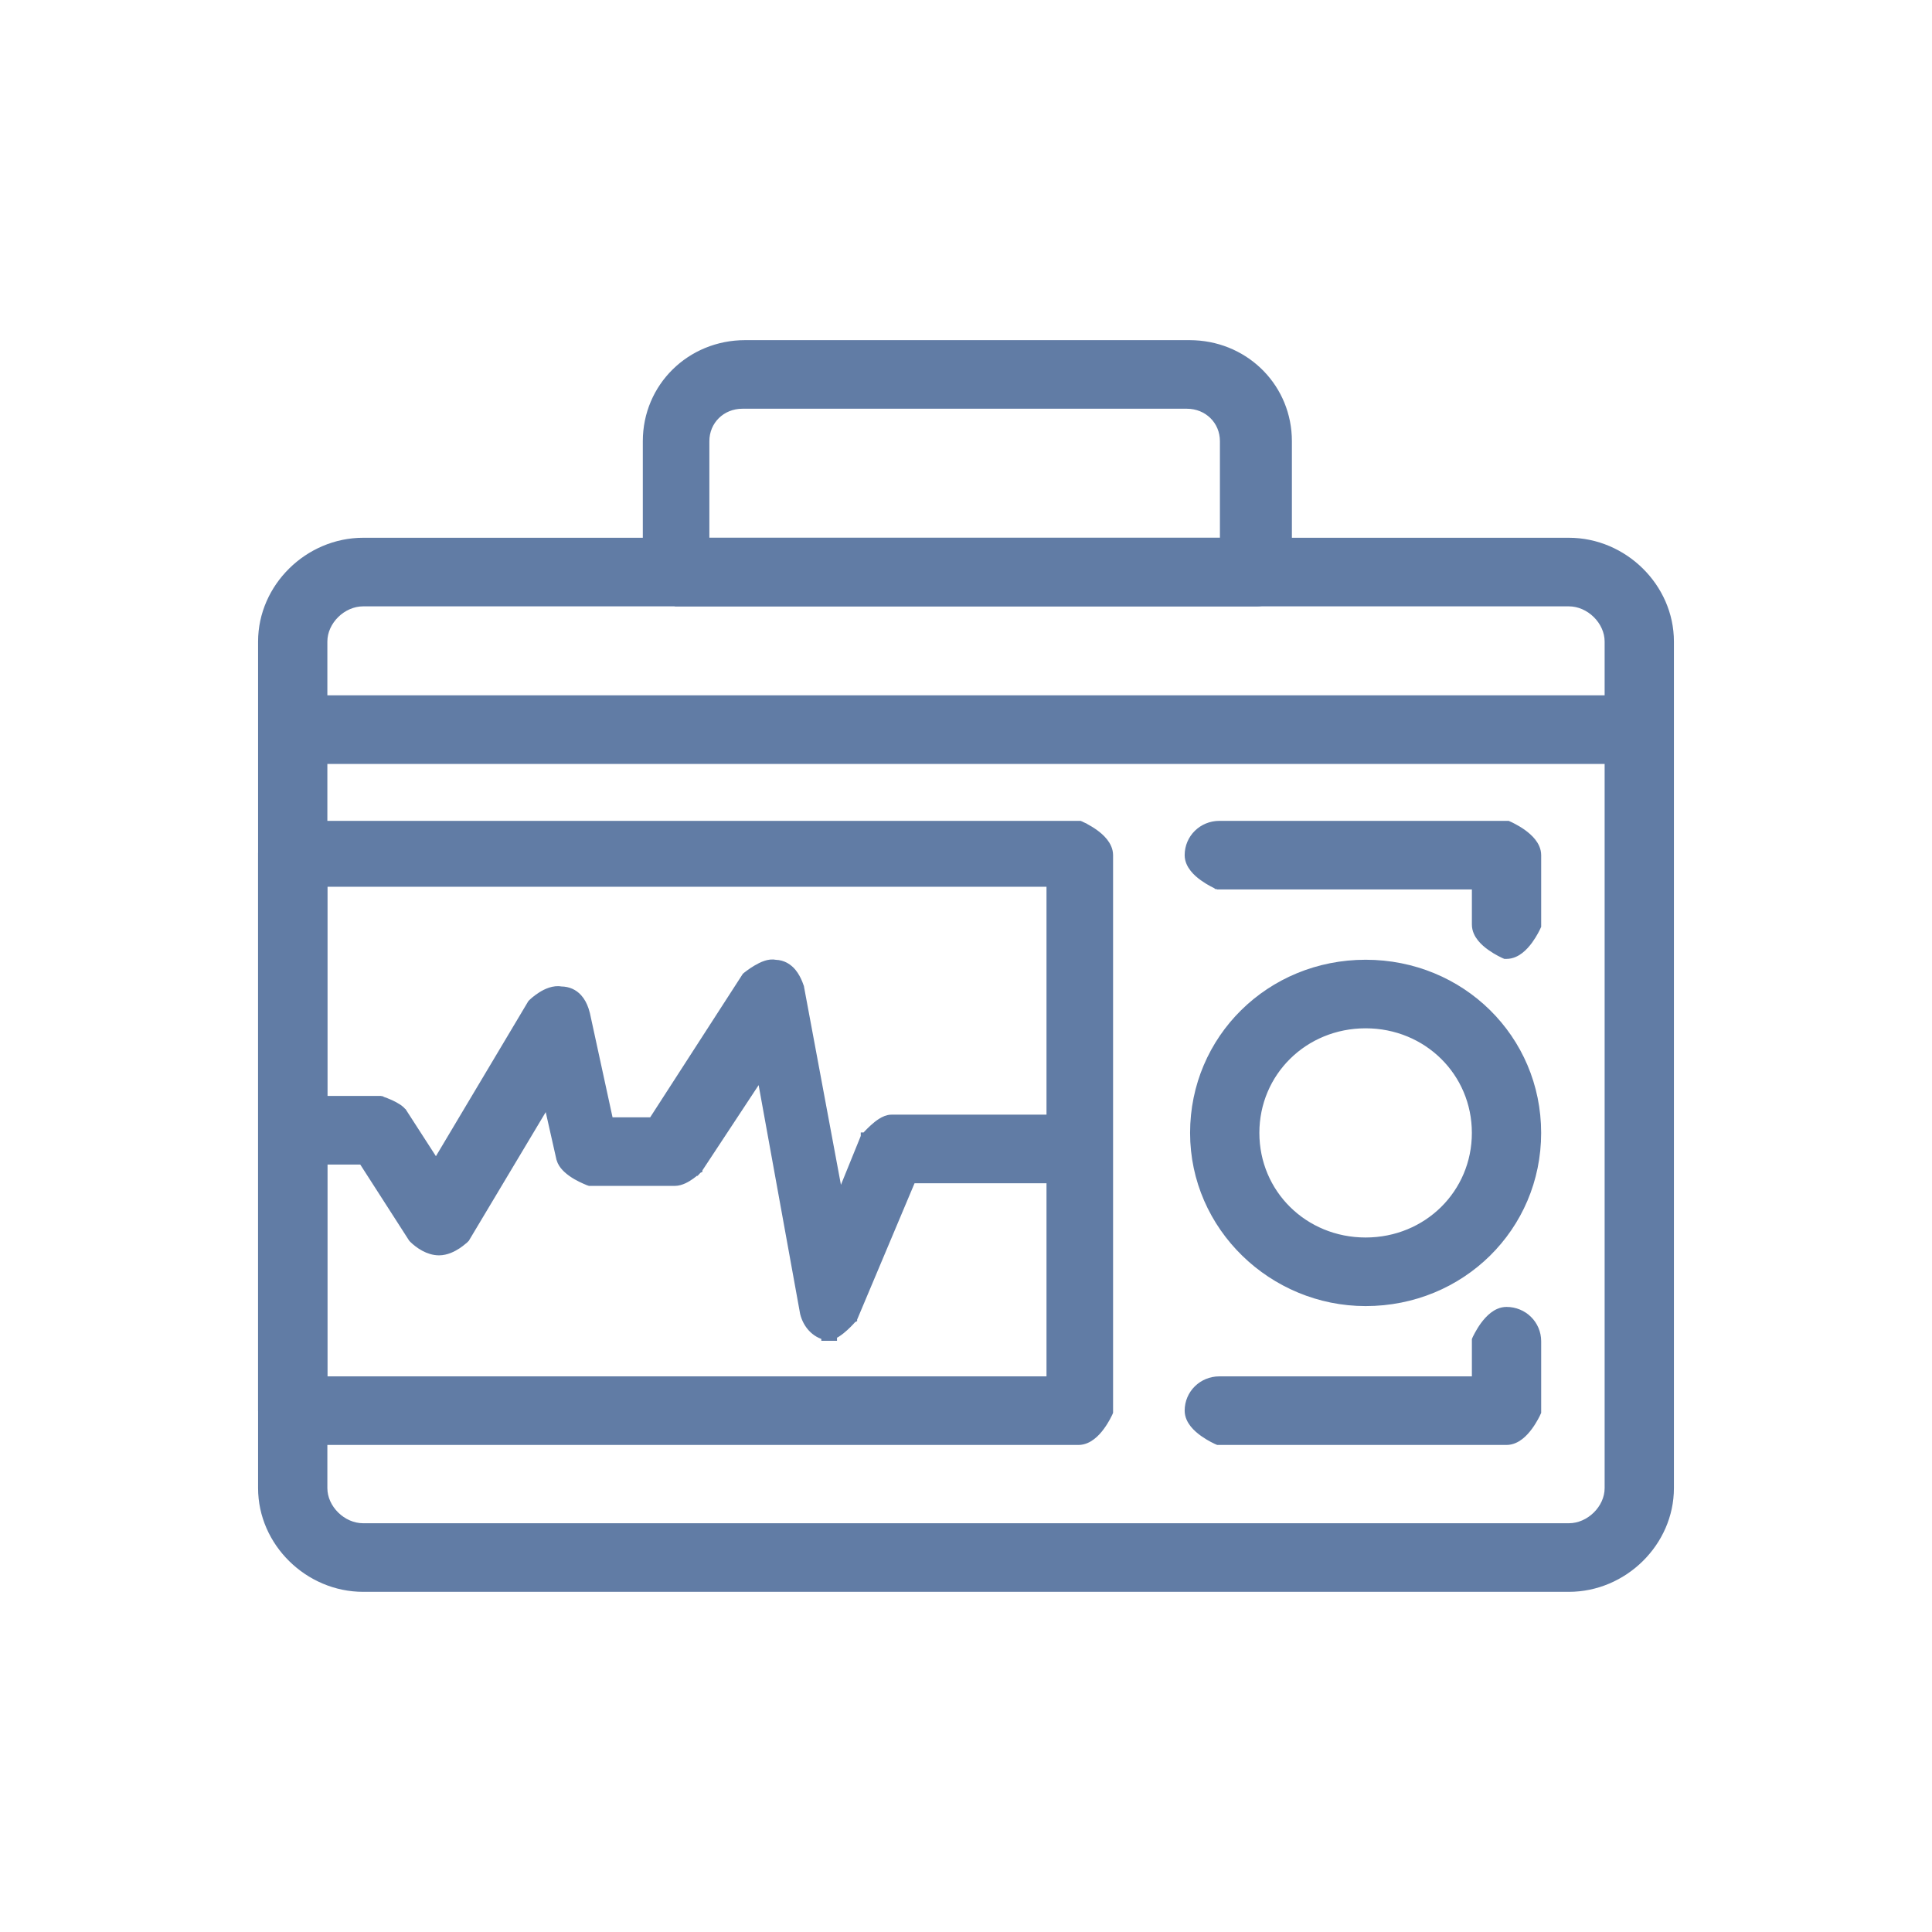 <svg width="72" height="72" viewBox="0 0 72 72" fill="none" xmlns="http://www.w3.org/2000/svg">
<path d="M58.466 20.232C60.487 20.232 62.191 21.908 62.191 23.907V55.458C62.191 57.457 60.487 59.132 58.466 59.132H13.534C11.513 59.132 9.809 57.457 9.809 55.458V23.907C9.809 21.908 11.513 20.232 13.534 20.232H58.466ZM13.534 22.406C12.728 22.406 12.009 23.12 12.009 23.907V55.458C12.009 56.245 12.729 56.958 13.534 56.958H58.466C59.272 56.958 59.991 56.245 59.991 55.458V23.907C59.991 23.12 59.272 22.406 58.466 22.406H13.534Z" fill="#617CA5" stroke="#617CA5" stroke-width="0.382"/>
<path d="M61.03 26.104L61.067 26.121H61.068C61.069 26.121 61.07 26.121 61.071 26.122C61.073 26.122 61.076 26.125 61.08 26.127C61.087 26.13 61.098 26.135 61.112 26.141C61.139 26.154 61.176 26.173 61.221 26.197C61.311 26.244 61.433 26.314 61.555 26.401C61.677 26.487 61.806 26.596 61.907 26.722C62.007 26.848 62.09 27.007 62.09 27.191C62.09 27.797 61.598 28.278 60.99 28.278H11.071L11.034 28.262H11.033V28.261C11.032 28.261 11.031 28.261 11.03 28.26C11.028 28.259 11.025 28.258 11.021 28.256C11.013 28.253 11.002 28.248 10.989 28.242C10.962 28.229 10.924 28.21 10.879 28.186C10.789 28.138 10.668 28.068 10.545 27.981C10.424 27.895 10.294 27.786 10.194 27.66C10.094 27.534 10.01 27.375 10.01 27.191C10.01 26.585 10.503 26.104 11.111 26.104H61.03Z" fill="#617CA5" stroke="#617CA5" stroke-width="0.382"/>
<path d="M44.33 12.867L44.519 12.872C46.45 12.966 47.954 14.506 47.954 16.442V21.36L47.938 21.398L47.937 21.399C47.937 21.4 47.936 21.401 47.936 21.402C47.935 21.404 47.934 21.408 47.932 21.411C47.928 21.419 47.923 21.429 47.916 21.442C47.903 21.469 47.885 21.506 47.861 21.551C47.812 21.64 47.741 21.759 47.653 21.88C47.565 22 47.455 22.128 47.326 22.227C47.199 22.325 47.038 22.406 46.855 22.406H25.207L25.17 22.391L25.169 22.39C25.169 22.389 25.167 22.389 25.166 22.389C25.164 22.388 25.161 22.386 25.157 22.385C25.15 22.381 25.139 22.376 25.125 22.369C25.098 22.356 25.061 22.338 25.016 22.314C24.926 22.267 24.804 22.197 24.682 22.109C24.561 22.023 24.431 21.915 24.33 21.788C24.23 21.662 24.147 21.503 24.147 21.319V16.442C24.147 14.443 25.75 12.867 27.771 12.867H44.33ZM27.67 15.041C26.864 15.041 26.245 15.655 26.245 16.442V20.232H45.654V16.442C45.654 15.655 45.035 15.041 44.23 15.041H27.67Z" fill="#617CA5" stroke="#617CA5" stroke-width="0.382"/>
<path d="M40.23 30.782L40.267 30.799L40.19 30.974L40.268 30.799H40.269L40.28 30.805C40.288 30.808 40.298 30.813 40.312 30.819C40.338 30.832 40.377 30.851 40.422 30.875C40.512 30.923 40.633 30.992 40.756 31.079C40.877 31.165 41.006 31.274 41.106 31.4C41.206 31.526 41.29 31.686 41.29 31.869V52.612L41.273 52.649V52.65L41.273 52.651L41.272 52.653C41.27 52.655 41.269 52.658 41.268 52.662C41.264 52.67 41.258 52.681 41.252 52.694C41.239 52.721 41.221 52.758 41.196 52.803C41.148 52.892 41.077 53.011 40.988 53.132C40.901 53.252 40.791 53.38 40.662 53.478C40.534 53.577 40.374 53.658 40.19 53.658H10.869L10.832 53.642H10.831C10.83 53.641 10.829 53.641 10.828 53.641C10.826 53.64 10.823 53.638 10.819 53.637C10.812 53.633 10.801 53.627 10.787 53.621C10.76 53.608 10.723 53.589 10.678 53.565C10.588 53.518 10.466 53.449 10.344 53.361C10.222 53.275 10.093 53.167 9.992 53.04C9.892 52.914 9.809 52.755 9.809 52.571V31.828L9.826 31.791V31.789L9.827 31.787C9.828 31.785 9.83 31.782 9.832 31.778C9.836 31.771 9.84 31.76 9.847 31.747C9.86 31.721 9.879 31.682 9.903 31.638C9.952 31.549 10.022 31.429 10.11 31.309C10.198 31.189 10.308 31.061 10.437 30.962C10.564 30.863 10.725 30.782 10.909 30.782H40.23ZM12.009 51.484H39.191V32.856H12.009V51.484Z" fill="#617CA5" stroke="#617CA5" stroke-width="0.382"/>
<path d="M50.893 35.958C54.429 35.958 57.243 38.728 57.243 42.22C57.243 45.712 54.428 48.483 50.893 48.483C47.46 48.483 44.542 45.714 44.542 42.22C44.542 38.728 47.357 35.958 50.893 35.958ZM50.893 38.131C48.572 38.131 46.742 39.94 46.742 42.22C46.742 44.501 48.572 46.309 50.893 46.309C53.213 46.309 55.043 44.501 55.043 42.22C55.043 39.94 53.213 38.131 50.893 38.131Z" fill="#617CA5" stroke="#617CA5" stroke-width="0.382"/>
<path d="M56.183 30.782L56.22 30.799H56.221C56.222 30.799 56.223 30.799 56.224 30.8C56.226 30.801 56.229 30.803 56.233 30.805C56.24 30.808 56.252 30.813 56.265 30.819C56.292 30.832 56.33 30.851 56.374 30.875C56.465 30.923 56.586 30.992 56.709 31.079C56.83 31.166 56.959 31.274 57.06 31.4C57.16 31.526 57.244 31.686 57.244 31.869V34.498L57.226 34.536V34.537C57.226 34.538 57.226 34.539 57.225 34.54C57.224 34.542 57.222 34.545 57.22 34.549C57.217 34.556 57.212 34.567 57.206 34.58C57.193 34.607 57.173 34.644 57.149 34.688C57.1 34.777 57.029 34.897 56.941 35.018C56.853 35.137 56.743 35.265 56.615 35.364C56.487 35.463 56.327 35.544 56.143 35.544H56.103L56.067 35.528L56.066 35.527H56.065L56.063 35.526C56.061 35.525 56.058 35.524 56.054 35.523C56.047 35.519 56.035 35.513 56.022 35.507C55.995 35.494 55.957 35.476 55.912 35.452C55.822 35.404 55.701 35.334 55.579 35.247C55.457 35.161 55.328 35.053 55.227 34.926C55.127 34.8 55.044 34.641 55.044 34.457V32.956H45.401L45.364 32.94H45.363V32.94C45.362 32.939 45.361 32.939 45.36 32.938C45.358 32.938 45.355 32.936 45.351 32.935C45.343 32.931 45.332 32.926 45.319 32.92C45.292 32.907 45.255 32.888 45.209 32.864C45.119 32.817 44.998 32.746 44.876 32.659C44.754 32.573 44.624 32.465 44.524 32.338C44.424 32.212 44.34 32.053 44.34 31.869C44.34 31.263 44.833 30.782 45.441 30.782H56.183Z" fill="#617CA5" stroke="#617CA5" stroke-width="0.382"/>
<path d="M56.143 48.896C56.751 48.896 57.243 49.377 57.244 49.983V52.612L57.226 52.65V52.651C57.226 52.651 57.226 52.653 57.225 52.654C57.224 52.656 57.222 52.659 57.22 52.663C57.217 52.67 57.212 52.681 57.206 52.694C57.193 52.72 57.173 52.758 57.149 52.802C57.1 52.891 57.029 53.011 56.941 53.131C56.853 53.251 56.743 53.379 56.615 53.478C56.487 53.577 56.327 53.658 56.143 53.658H45.401L45.364 53.642L45.363 53.641C45.362 53.641 45.361 53.641 45.36 53.64C45.358 53.639 45.355 53.638 45.351 53.636C45.343 53.633 45.332 53.627 45.319 53.621C45.292 53.608 45.254 53.59 45.209 53.566C45.119 53.518 44.998 53.448 44.876 53.361C44.754 53.274 44.624 53.166 44.524 53.04C44.424 52.914 44.34 52.755 44.34 52.571C44.34 51.965 44.833 51.484 45.441 51.484H55.044V49.942L55.06 49.905L55.061 49.904V49.903L55.062 49.901C55.063 49.899 55.064 49.896 55.066 49.892C55.069 49.885 55.075 49.874 55.081 49.861C55.095 49.834 55.114 49.796 55.138 49.752C55.187 49.663 55.257 49.543 55.345 49.422C55.433 49.303 55.543 49.175 55.671 49.076C55.799 48.977 55.959 48.896 56.143 48.896Z" fill="#617CA5" stroke="#617CA5" stroke-width="0.382"/>
<path d="M28.904 35.96C29.166 35.968 29.361 36.101 29.496 36.263C29.597 36.386 29.67 36.529 29.723 36.66L29.769 36.785L29.774 36.797L29.776 36.811L31.271 44.83L32.238 42.448L32.249 42.419L32.269 42.396V42.395H32.27L32.271 42.393C32.272 42.392 32.274 42.39 32.276 42.387C32.28 42.382 32.287 42.375 32.294 42.367C32.31 42.349 32.332 42.325 32.359 42.295C32.413 42.237 32.49 42.159 32.577 42.08C32.663 42.001 32.764 41.917 32.868 41.853C32.966 41.792 33.092 41.731 33.223 41.731H40.129L40.166 41.747L40.166 41.748H40.167L40.169 41.748C40.172 41.749 40.175 41.751 40.178 41.752C40.186 41.756 40.197 41.761 40.21 41.767C40.237 41.78 40.276 41.799 40.321 41.823C40.411 41.87 40.532 41.941 40.654 42.028C40.775 42.114 40.905 42.222 41.005 42.349C41.105 42.475 41.189 42.634 41.189 42.818C41.189 43.423 40.697 43.905 40.089 43.905H33.956L31.784 49.063L31.772 49.089L31.753 49.112L31.752 49.113L31.752 49.115C31.75 49.116 31.748 49.117 31.747 49.12C31.742 49.124 31.736 49.132 31.729 49.14C31.714 49.158 31.691 49.183 31.664 49.212C31.609 49.271 31.533 49.349 31.446 49.428C31.36 49.507 31.258 49.59 31.155 49.655C31.109 49.683 31.057 49.711 31.002 49.733V49.777H30.799V49.754C30.394 49.669 30.109 49.333 30.008 48.936L30.005 48.923L28.375 39.936L26.012 43.52L26 43.537L25.987 43.551L25.852 43.415L25.986 43.551V43.552L25.984 43.553C25.983 43.554 25.982 43.556 25.98 43.557C25.976 43.561 25.971 43.566 25.964 43.572C25.951 43.584 25.933 43.601 25.911 43.621C25.865 43.661 25.8 43.715 25.724 43.769C25.649 43.823 25.559 43.88 25.464 43.924C25.371 43.967 25.26 44.004 25.145 44.004H21.981L21.949 43.993L21.948 43.992L21.946 43.991C21.944 43.99 21.941 43.989 21.938 43.988C21.931 43.985 21.921 43.982 21.909 43.977C21.885 43.967 21.851 43.953 21.81 43.935C21.729 43.899 21.617 43.846 21.502 43.78C21.388 43.714 21.265 43.63 21.161 43.533C21.084 43.461 21.009 43.374 20.96 43.271L20.921 43.164L20.92 43.159L20.419 40.937L17.332 46.101L17.32 46.122L17.303 46.139H17.302L17.296 46.145C17.293 46.149 17.287 46.154 17.28 46.161C17.266 46.173 17.246 46.19 17.222 46.21C17.174 46.251 17.105 46.307 17.021 46.362C16.86 46.468 16.619 46.592 16.361 46.592C15.983 46.592 15.633 46.351 15.418 46.139L15.404 46.123L15.392 46.106L13.53 43.208H11.071L11.034 43.192H11.033V43.191C11.032 43.191 11.031 43.19 11.03 43.19C11.028 43.189 11.025 43.188 11.021 43.186C11.013 43.183 11.002 43.178 10.989 43.171C10.962 43.159 10.924 43.139 10.879 43.116C10.789 43.068 10.668 42.999 10.545 42.912C10.424 42.825 10.294 42.716 10.194 42.589C10.094 42.464 10.01 42.304 10.01 42.121C10.011 41.515 10.503 41.034 11.111 41.034H14.17L14.199 41.044L14.139 41.225L14.2 41.044V41.044H14.202C14.203 41.045 14.205 41.045 14.207 41.046C14.213 41.048 14.22 41.05 14.229 41.053C14.247 41.059 14.272 41.069 14.302 41.081C14.363 41.103 14.447 41.136 14.535 41.175C14.621 41.215 14.716 41.264 14.798 41.318C14.869 41.364 14.955 41.432 15.006 41.52H15.007L16.252 43.45L19.831 37.445L19.844 37.424L19.863 37.406L19.864 37.404C19.865 37.403 19.867 37.401 19.87 37.399C19.874 37.395 19.881 37.388 19.889 37.38C19.905 37.365 19.928 37.344 19.957 37.32C20.016 37.271 20.099 37.207 20.197 37.145C20.372 37.034 20.645 36.901 20.919 36.954C21.168 36.957 21.366 37.053 21.513 37.214C21.621 37.332 21.696 37.479 21.75 37.635L21.796 37.794L21.798 37.8L22.674 41.831H24.334L27.812 36.444L27.828 36.419L27.851 36.4L27.852 36.399L27.854 36.398C27.855 36.397 27.857 36.395 27.86 36.393C27.865 36.389 27.872 36.383 27.881 36.376C27.9 36.361 27.926 36.341 27.959 36.317C28.023 36.269 28.115 36.207 28.216 36.147C28.317 36.087 28.434 36.026 28.552 35.988C28.654 35.954 28.781 35.932 28.904 35.96Z" fill="#617CA5" stroke="#617CA5" stroke-width="0.382"/>
</svg>
